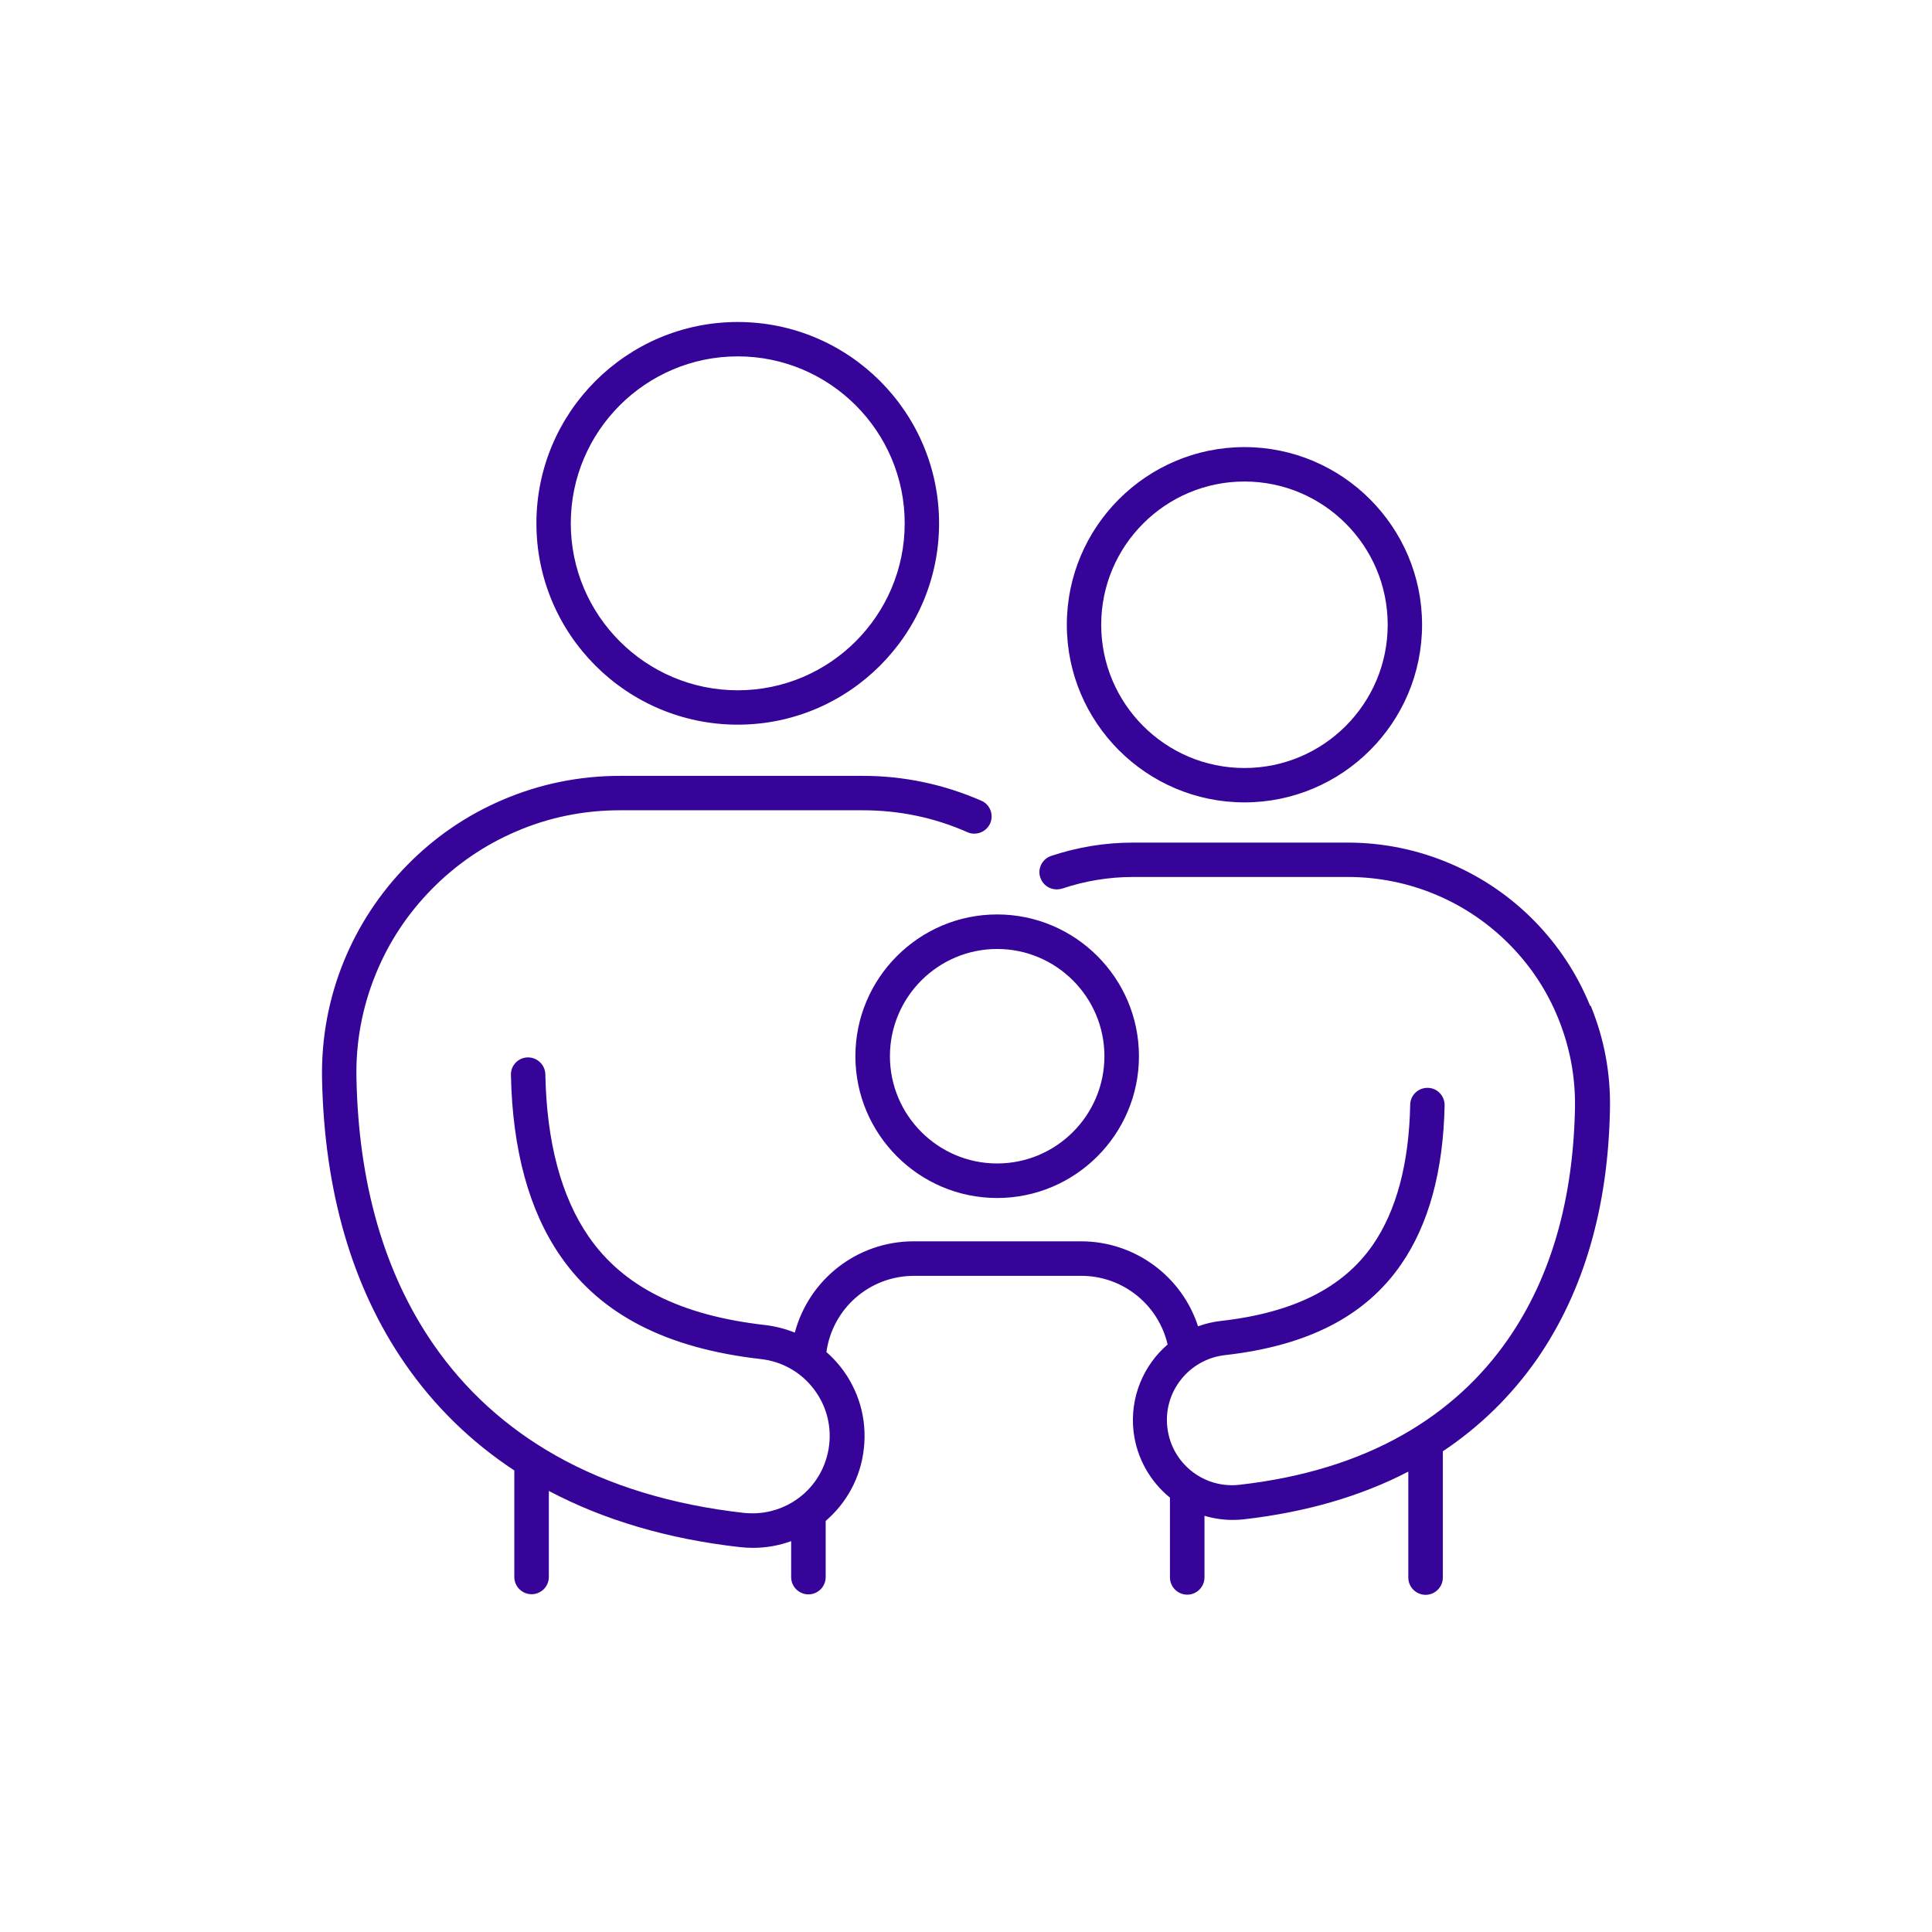 <svg width="48" height="48" viewBox="0 0 48 48" fill="none" xmlns="http://www.w3.org/2000/svg">
<rect width="48" height="48" rx="8"/>
<path fill-rule="evenodd" clip-rule="evenodd" d="M23.331 13.002C23.331 15.761 21.088 18.004 18.329 18.004C15.57 18.004 13.327 15.761 13.327 13.002C13.327 10.243 15.57 8 18.329 8C21.088 8 23.331 10.243 23.331 13.002ZM22.477 13.002C22.477 10.716 20.616 8.854 18.329 8.854C16.042 8.854 14.181 10.716 14.181 13.002C14.181 15.289 16.042 17.15 18.329 17.15C20.616 17.15 22.477 15.289 22.477 13.002ZM35.331 15.522C35.331 17.954 33.353 19.935 30.918 19.935C28.486 19.935 26.505 17.954 26.505 15.522C26.505 13.09 28.486 11.108 30.918 11.108C33.35 11.108 35.331 13.09 35.331 15.522ZM34.477 15.522C34.477 13.559 32.881 11.963 30.918 11.963C28.955 11.963 27.359 13.559 27.359 15.522C27.359 17.485 28.955 19.081 30.918 19.081C32.881 19.081 34.477 17.485 34.477 15.522ZM39.504 24.984C39.184 24.198 38.719 23.493 38.126 22.886C37.527 22.275 36.825 21.796 36.044 21.461C35.229 21.112 34.368 20.934 33.477 20.934H28.148C27.453 20.934 26.77 21.047 26.116 21.265C25.89 21.341 25.77 21.585 25.847 21.806C25.908 21.985 26.072 22.097 26.254 22.097C26.297 22.097 26.345 22.09 26.392 22.076C26.955 21.887 27.548 21.788 28.151 21.788H33.481C34.251 21.788 35.004 21.941 35.709 22.243C36.389 22.534 36.999 22.952 37.519 23.482C38.036 24.009 38.439 24.62 38.715 25.304C39.002 26.012 39.144 26.758 39.13 27.528C39.086 29.808 38.53 31.738 37.472 33.265C36.792 34.25 35.905 35.053 34.844 35.653C33.702 36.3 32.339 36.715 30.794 36.889C30.732 36.896 30.671 36.9 30.609 36.9C30.285 36.9 29.987 36.806 29.733 36.642L29.7 36.62C29.322 36.362 29.056 35.948 29.002 35.46C28.9 34.573 29.544 33.77 30.431 33.668C32.492 33.436 33.92 32.701 34.807 31.418C35.495 30.426 35.858 29.095 35.891 27.463C35.894 27.227 35.709 27.03 35.473 27.027C35.236 27.023 35.04 27.209 35.036 27.445C35.007 28.906 34.695 30.077 34.106 30.931C33.368 31.996 32.136 32.614 30.336 32.818C30.136 32.839 29.947 32.887 29.765 32.952C29.366 31.716 28.202 30.84 26.857 30.84H22.702C21.288 30.84 20.096 31.796 19.747 33.108C19.51 33.014 19.26 32.949 19.002 32.919C16.915 32.683 15.486 31.967 14.628 30.727C13.945 29.739 13.581 28.379 13.549 26.692C13.545 26.46 13.352 26.271 13.12 26.271H13.112C12.876 26.274 12.687 26.471 12.694 26.707C12.731 28.568 13.145 30.084 13.927 31.211C14.934 32.665 16.562 33.501 18.907 33.766C19.416 33.825 19.874 34.075 20.194 34.479C20.514 34.879 20.659 35.384 20.601 35.893C20.539 36.438 20.256 36.911 19.845 37.216C19.83 37.224 19.816 37.234 19.805 37.245C19.492 37.467 19.107 37.598 18.696 37.598C18.623 37.598 18.551 37.594 18.478 37.587C16.697 37.387 15.126 36.907 13.807 36.162C12.578 35.468 11.553 34.537 10.768 33.399C9.55 31.636 8.906 29.408 8.856 26.779C8.837 25.889 9.001 25.02 9.335 24.202C9.655 23.413 10.124 22.704 10.724 22.094C11.328 21.479 12.033 20.996 12.822 20.658C13.639 20.305 14.508 20.131 15.403 20.131H21.433C22.339 20.131 23.215 20.312 24.036 20.676C24.091 20.701 24.149 20.712 24.207 20.712C24.371 20.712 24.527 20.618 24.6 20.458C24.694 20.24 24.6 19.989 24.382 19.894C23.451 19.487 22.459 19.276 21.437 19.276H15.406C14.396 19.276 13.411 19.476 12.487 19.872C11.593 20.254 10.797 20.799 10.113 21.497C9.437 22.188 8.906 22.992 8.543 23.882C8.165 24.809 7.983 25.791 8.001 26.798C8.056 29.597 8.75 31.985 10.066 33.886C10.793 34.937 11.706 35.828 12.778 36.533V39.179C12.778 39.416 12.971 39.608 13.207 39.608C13.443 39.608 13.636 39.416 13.636 39.179V37.042C15.003 37.765 16.599 38.238 18.387 38.438C18.492 38.449 18.598 38.456 18.703 38.456C19.038 38.456 19.358 38.398 19.656 38.289V39.183C19.656 39.419 19.849 39.612 20.085 39.612C20.321 39.612 20.514 39.419 20.514 39.183V37.787C21.03 37.343 21.383 36.715 21.462 35.991C21.546 35.253 21.335 34.526 20.874 33.948C20.768 33.817 20.655 33.697 20.532 33.592C20.681 32.512 21.601 31.698 22.709 31.698H26.864C27.901 31.698 28.78 32.418 29.009 33.403C28.41 33.919 28.068 34.715 28.162 35.559C28.239 36.227 28.577 36.809 29.067 37.209V39.19C29.067 39.426 29.26 39.619 29.496 39.619C29.733 39.619 29.925 39.426 29.925 39.19V37.66C30.147 37.725 30.38 37.762 30.623 37.762C30.718 37.762 30.809 37.758 30.903 37.747C32.437 37.572 33.808 37.176 34.989 36.562V39.194C34.989 39.43 35.182 39.623 35.418 39.623C35.654 39.623 35.847 39.43 35.847 39.194V36.057C36.774 35.439 37.559 34.668 38.192 33.759C39.344 32.091 39.955 30.004 39.999 27.554C40.017 26.67 39.857 25.805 39.522 24.991L39.504 24.984ZM24.774 29.764C22.833 29.764 21.252 28.183 21.252 26.241C21.252 24.3 22.833 22.719 24.774 22.719C26.715 22.719 28.297 24.3 28.297 26.241C28.297 28.183 26.715 29.764 24.774 29.764ZM27.439 26.241C27.439 24.773 26.243 23.577 24.774 23.577C23.305 23.577 22.11 24.773 22.11 26.241C22.11 27.71 23.305 28.906 24.774 28.906C26.243 28.906 27.439 27.71 27.439 26.241Z" fill="#360499"/>
</svg>

